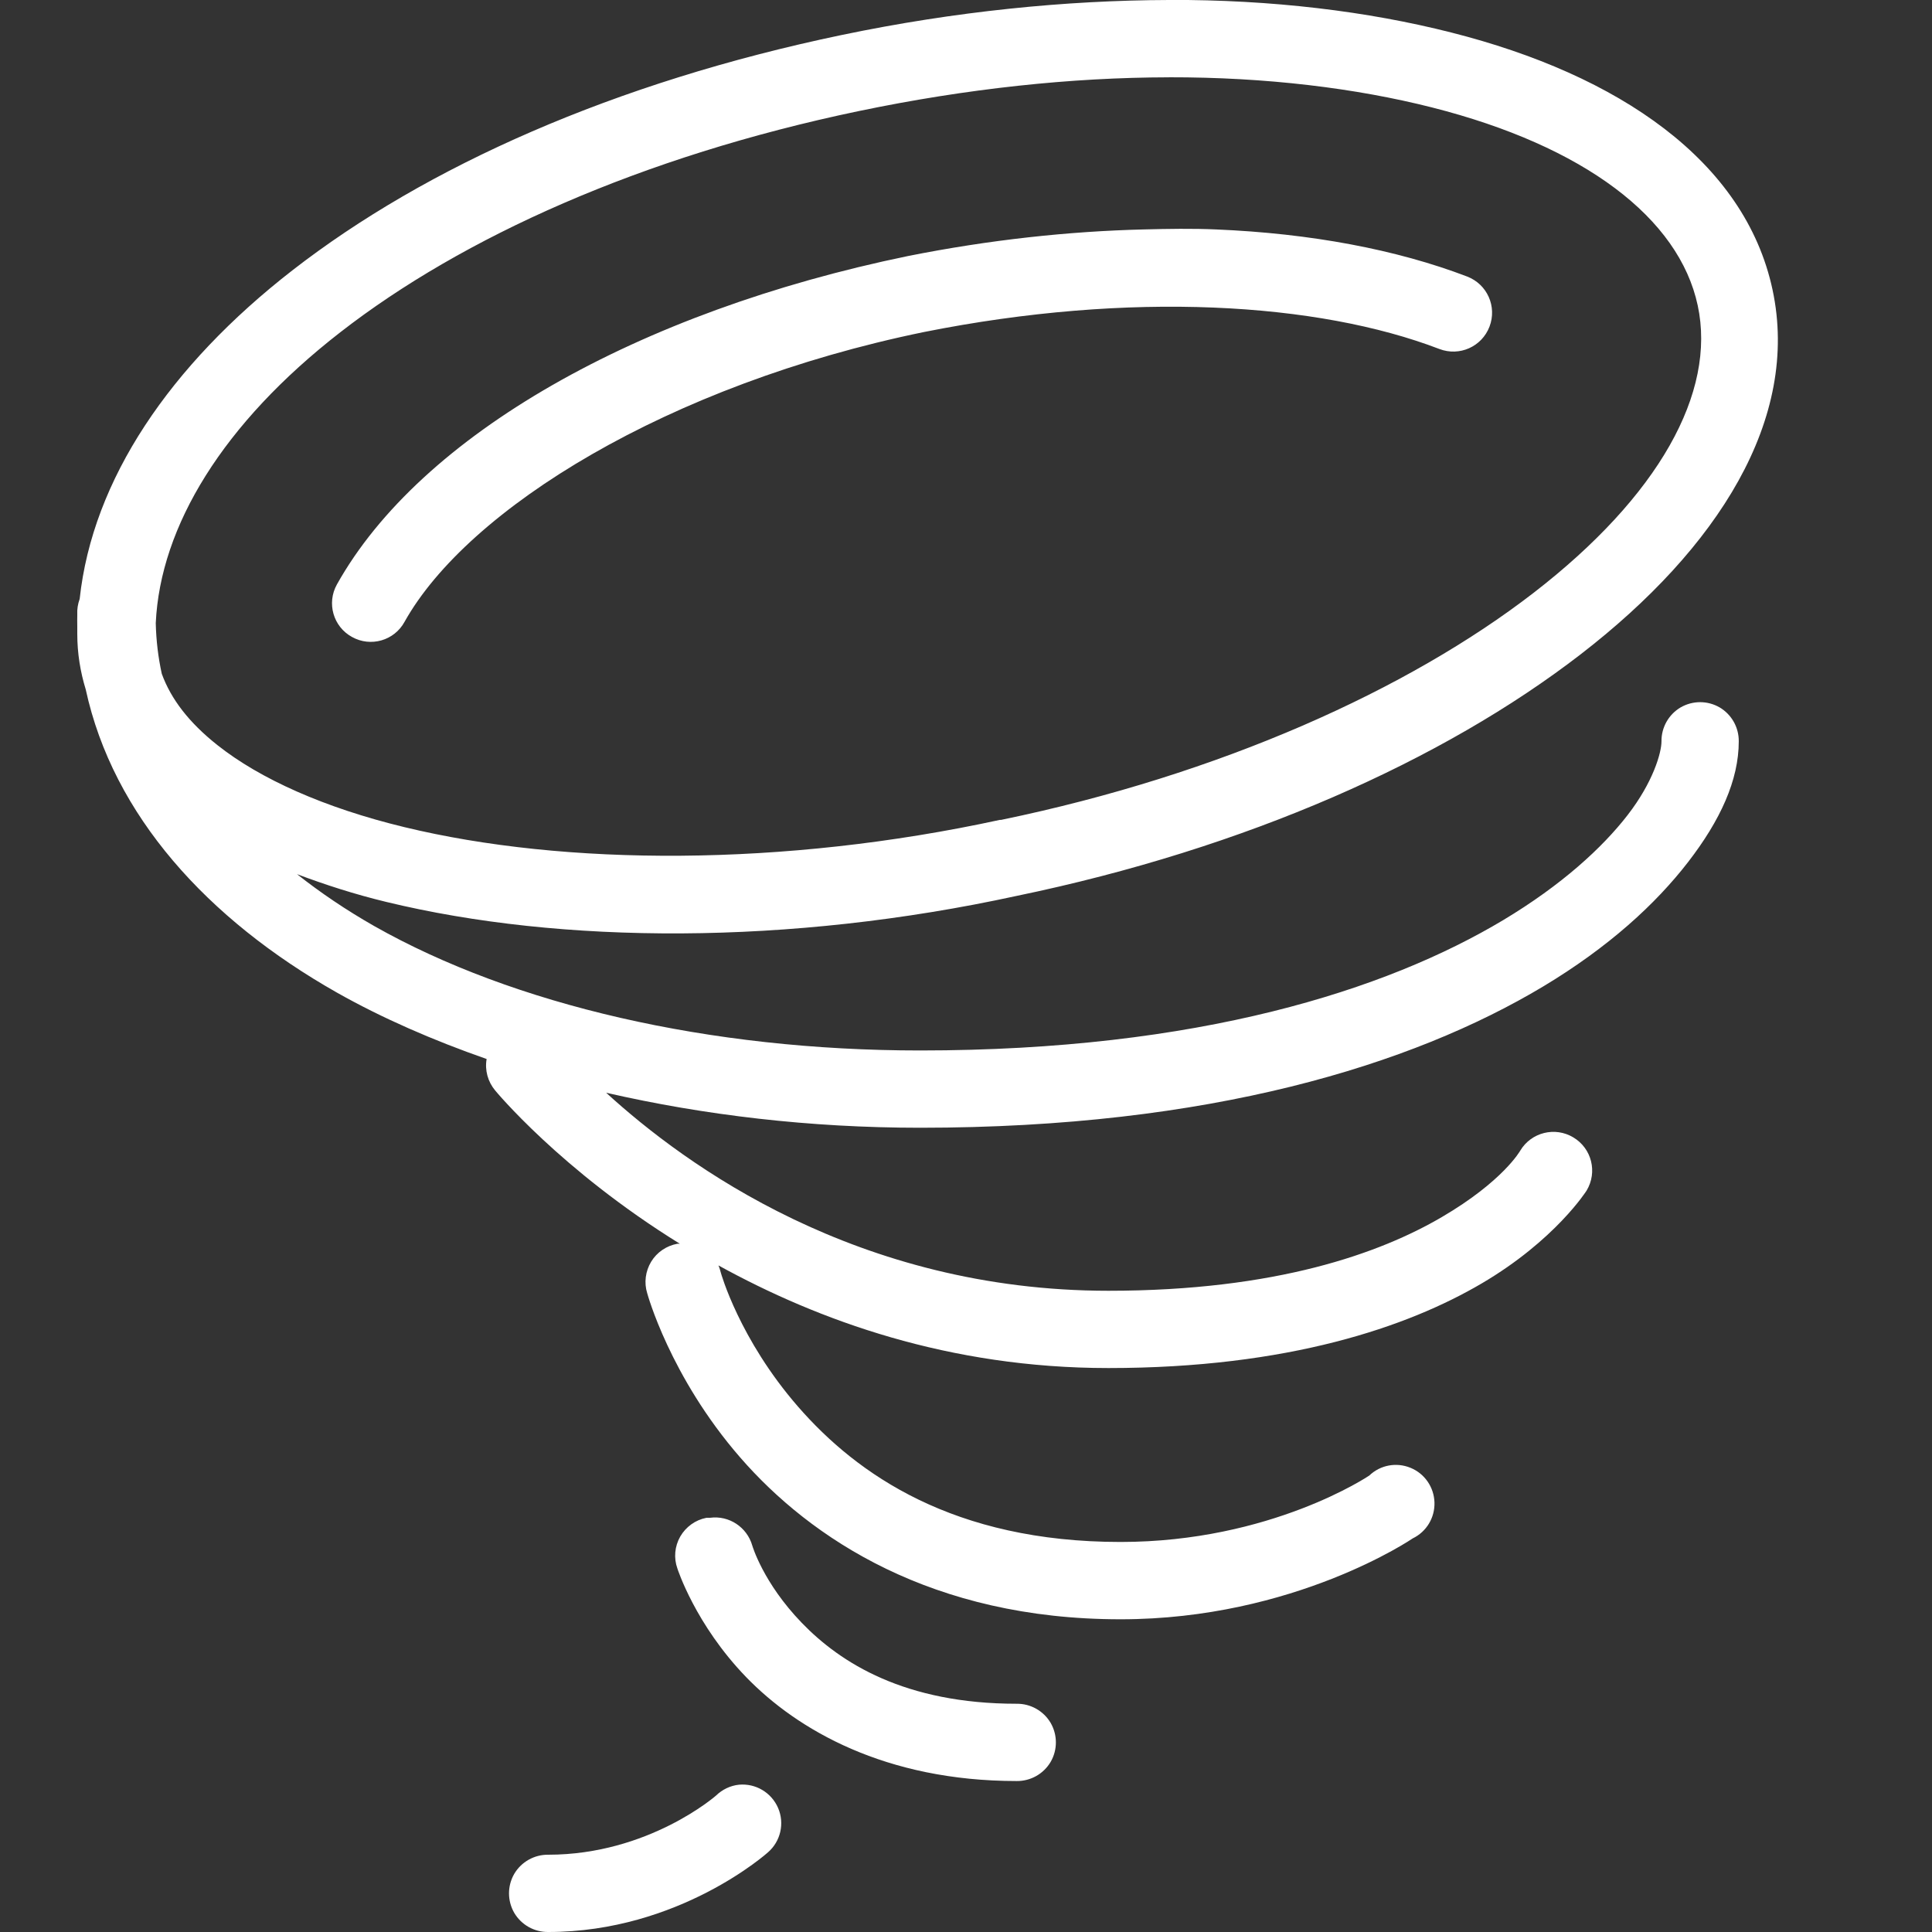 <svg xmlns="http://www.w3.org/2000/svg" xmlns:xlink="http://www.w3.org/1999/xlink" viewBox="0,0,256,256" width="150px" height="150px"><rect x="0" y="0" width="256" height="256" fill="#333333" stroke="none"/><g fill="#ffffff" fill-rule="nonzero" stroke="none" stroke-width="1" stroke-linecap="butt" stroke-linejoin="miter" stroke-miterlimit="10" stroke-dasharray="" stroke-dashoffset="0" font-family="none" font-weight="none" font-size="none" text-anchor="none" style="mix-blend-mode: normal"><g transform="scale(5.12,5.12)"><path d="M30.25,0c-2.664,0.008 -5.531,0.293 -8.469,0.906c-5.875,1.227 -10.75,3.398 -14.219,6.094c-3.16,2.457 -5.168,5.41 -5.5,8.5c-0.047,0.129 -0.07,0.27 -0.062,0.406c0,0.102 -0.004,0.211 0,0.312c0,0.062 0,0.125 0,0.188c0,0.5 0.078,0.977 0.219,1.438c0.707,3.254 3.148,5.945 6.5,7.844c1.176,0.664 2.488,1.234 3.875,1.719c-0.051,0.289 0.031,0.586 0.219,0.812c0,0 1.688,2.055 4.781,3.969c-0.02,0 -0.043,0 -0.062,0c-0.281,0.051 -0.531,0.219 -0.68,0.465c-0.148,0.246 -0.188,0.543 -0.102,0.816c0,0 0.582,2.152 2.406,4.25c1.824,2.098 4.965,4.188 9.844,4.188c4.5,0 7.562,-2.094 7.562,-2.094c0.355,-0.172 0.574,-0.535 0.562,-0.93c-0.012,-0.395 -0.254,-0.746 -0.617,-0.895c-0.367,-0.152 -0.785,-0.074 -1.07,0.199c0,0 -2.539,1.719 -6.438,1.719c-4.32,0 -6.816,-1.746 -8.344,-3.5c-1.527,-1.754 -2,-3.469 -2,-3.469c-0.016,-0.062 -0.035,-0.129 -0.062,-0.188c2.59,1.426 5.965,2.656 10.094,2.656c4.652,0 7.746,-1.066 9.656,-2.188c1.91,-1.121 2.719,-2.406 2.719,-2.406c0.285,-0.477 0.133,-1.09 -0.344,-1.375c-0.473,-0.285 -1.09,-0.133 -1.375,0.344c0,0 -0.441,0.789 -2.031,1.719c-1.59,0.93 -4.277,1.906 -8.625,1.906c-6.492,0 -10.945,-3.246 -13,-5.125c2.539,0.582 5.273,0.906 8.125,0.906c7.496,0 12.727,-1.621 16.125,-3.656c1.699,-1.02 2.914,-2.137 3.75,-3.219c0.836,-1.082 1.312,-2.121 1.312,-3.125c0.004,-0.359 -0.184,-0.695 -0.496,-0.879c-0.312,-0.18 -0.695,-0.18 -1.008,0c-0.312,0.184 -0.5,0.52 -0.496,0.879c0,0.297 -0.219,1.059 -0.875,1.906c-0.656,0.848 -1.707,1.812 -3.219,2.719c-3.027,1.812 -7.891,3.375 -15.094,3.375c-5.453,0 -10.523,-1.18 -14.125,-3.219c-0.734,-0.418 -1.395,-0.867 -2,-1.344c0.727,0.273 1.488,0.52 2.312,0.719c4.531,1.098 10.426,1.125 16.312,-0.156c5.93,-1.227 11.035,-3.504 14.594,-6.25c3.559,-2.746 5.684,-6.094 4.969,-9.438c-0.715,-3.336 -3.98,-5.559 -8.312,-6.656c-2.168,-0.551 -4.648,-0.852 -7.312,-0.844zM30.25,2c2.52,-0.004 4.84,0.281 6.812,0.781c3.941,1 6.391,2.863 6.875,5.125c0.484,2.254 -1.008,4.934 -4.25,7.438c-3.242,2.504 -8.109,4.703 -13.781,5.875c-0.012,0 -0.02,0 -0.031,0c-5.613,1.219 -11.262,1.191 -15.406,0.188c-2.07,-0.5 -3.742,-1.25 -4.844,-2.125c-0.734,-0.582 -1.199,-1.188 -1.438,-1.844c-0.094,-0.43 -0.145,-0.859 -0.156,-1.312c0.117,-2.504 1.738,-5.168 4.781,-7.531c3.156,-2.453 7.781,-4.543 13.406,-5.719c2.812,-0.586 5.512,-0.871 8.031,-0.875zM29.594,5.938c-1.922,0.047 -3.977,0.266 -6.094,0.688c-6.992,1.441 -12.617,4.629 -14.781,8.5c-0.27,0.484 -0.094,1.094 0.391,1.359c0.484,0.27 1.094,0.094 1.359,-0.391c1.637,-2.93 6.828,-6.141 13.438,-7.5c5.352,-1.07 10.203,-0.766 13.344,0.438c0.52,0.199 1.098,-0.059 1.297,-0.578c0.199,-0.52 -0.059,-1.098 -0.578,-1.297c-1.828,-0.699 -4.051,-1.117 -6.5,-1.219c-0.613,-0.027 -1.234,-0.016 -1.875,0zM18.281,39.281c-0.285,0.055 -0.531,0.234 -0.676,0.484c-0.145,0.254 -0.172,0.555 -0.074,0.828c0,0 0.461,1.449 1.781,2.812c1.32,1.363 3.598,2.688 7,2.688c0.359,0.004 0.695,-0.184 0.879,-0.496c0.18,-0.312 0.18,-0.695 0,-1.008c-0.184,-0.312 -0.52,-0.5 -0.879,-0.496c-2.895,0 -4.559,-1.055 -5.562,-2.094c-1.004,-1.039 -1.281,-2 -1.281,-2c-0.137,-0.477 -0.602,-0.785 -1.094,-0.719c-0.031,0 -0.062,0 -0.094,0zM19.125,46.188c-0.223,0.023 -0.434,0.125 -0.594,0.281c0,0 -1.742,1.531 -4.344,1.531c-0.359,-0.004 -0.695,0.184 -0.879,0.496c-0.18,0.312 -0.18,0.695 0,1.008c0.184,0.312 0.52,0.5 0.879,0.496c3.398,0 5.688,-2.062 5.688,-2.062c0.328,-0.285 0.434,-0.75 0.262,-1.148c-0.172,-0.398 -0.578,-0.641 -1.012,-0.602z"></path></g></g></svg>